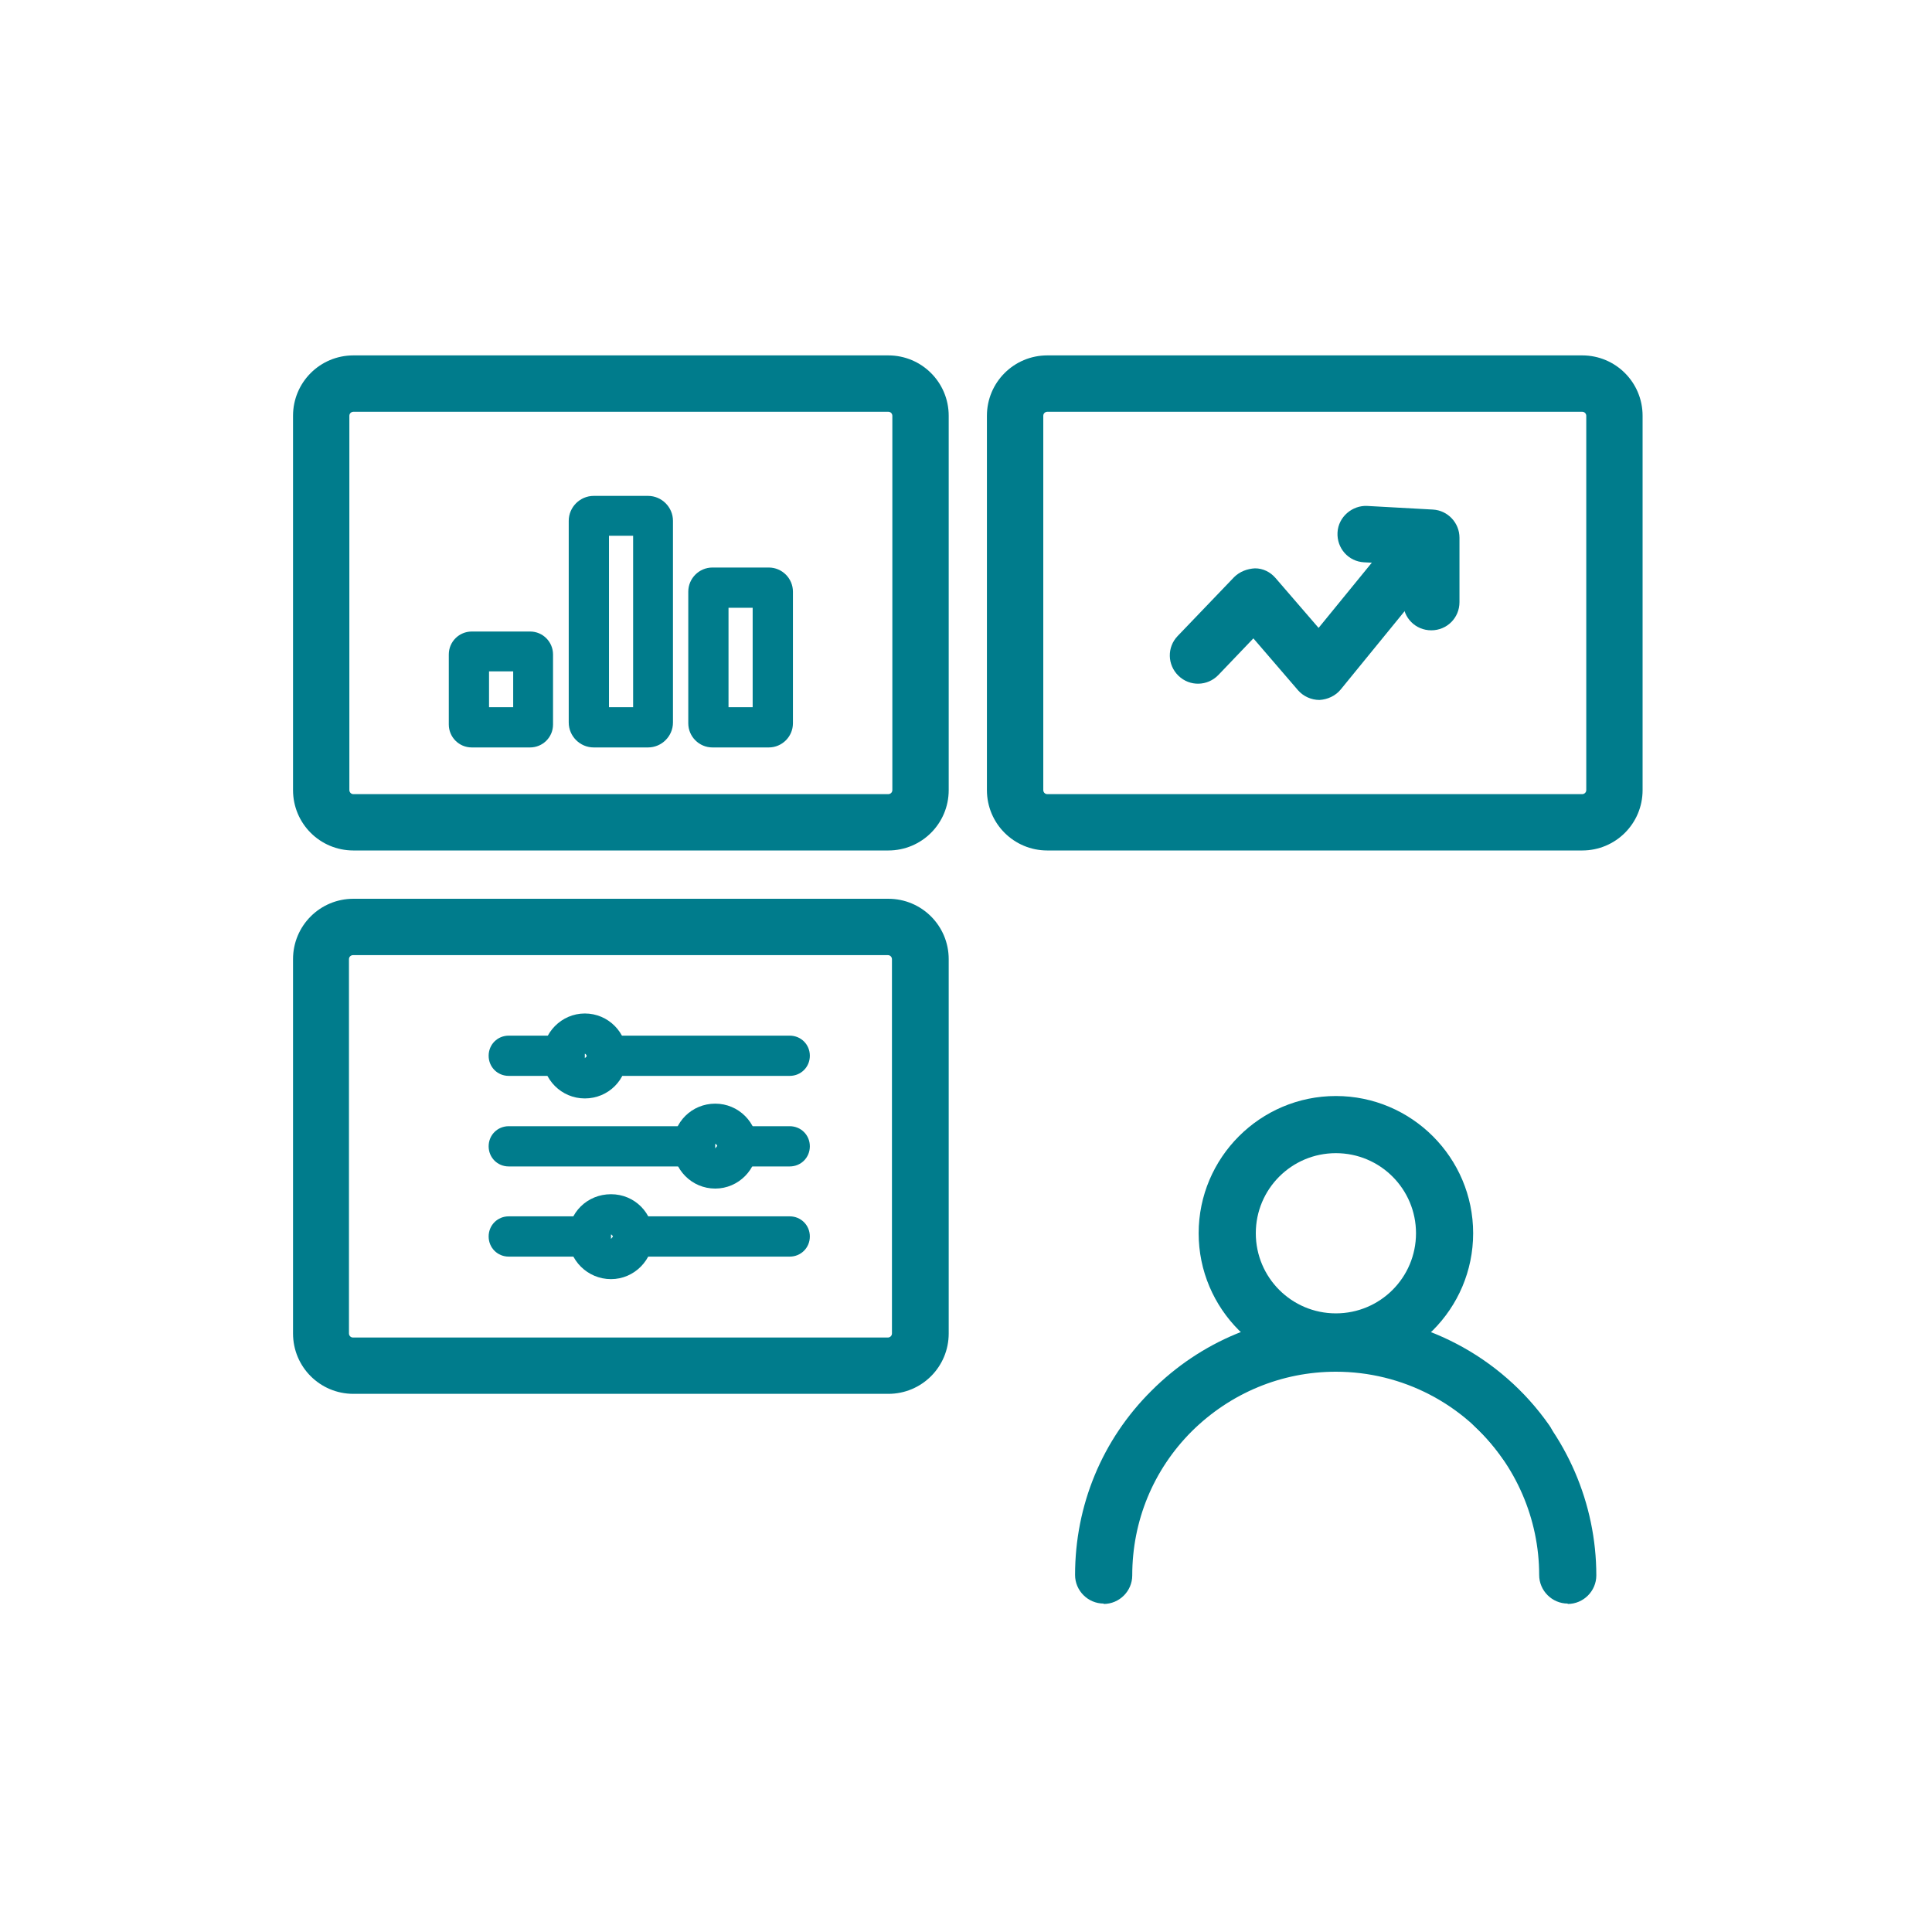<svg width="64" height="64" viewBox="0 0 64 64" fill="none" xmlns="http://www.w3.org/2000/svg">
<path d="M44.253 45.4C41.747 45.4 39.707 43.36 39.707 40.853C39.707 38.347 41.747 36.307 44.253 36.307C46.76 36.307 48.8 38.347 48.8 40.853C48.8 43.36 46.76 45.4 44.253 45.4ZM44.253 38.2C42.787 38.2 41.6 39.387 41.6 40.853C41.6 42.32 42.787 43.507 44.253 43.507C45.72 43.507 46.907 42.32 46.907 40.853C46.907 39.387 45.72 38.2 44.253 38.2Z" fill="#007C8C"/>
<path d="M36.56 53.12C36.04 53.12 35.613 52.693 35.613 52.173C35.613 49.867 36.507 47.693 38.147 46.067C39.773 44.44 41.947 43.533 44.253 43.533C47.067 43.533 49.707 44.907 51.32 47.213C51.627 47.64 51.52 48.227 51.093 48.533C50.667 48.84 50.08 48.733 49.773 48.307C48.507 46.507 46.453 45.44 44.253 45.44C42.453 45.44 40.76 46.147 39.48 47.413C38.2 48.693 37.507 50.387 37.507 52.187C37.507 52.707 37.08 53.133 36.56 53.133V53.12Z" fill="#007C8C"/>
<path d="M51.933 53.12C51.413 53.12 50.987 52.693 50.987 52.173C50.987 50.32 50.213 48.533 48.867 47.267C48.48 46.907 48.467 46.307 48.827 45.933C49.187 45.547 49.787 45.533 50.16 45.893C51.893 47.52 52.88 49.813 52.88 52.187C52.88 52.707 52.453 53.133 51.933 53.133V53.12Z" fill="#007C8C"/>
<path d="M29.413 28.173H11.707C10.6 28.173 9.707 27.28 9.707 26.173V13.773C9.707 12.667 10.6 11.773 11.707 11.773H29.427C30.533 11.773 31.427 12.667 31.427 13.773V26.173C31.427 27.28 30.533 28.173 29.427 28.173H29.413ZM11.707 13.64C11.64 13.64 11.573 13.693 11.573 13.773V26.173C11.573 26.24 11.627 26.307 11.707 26.307H29.427C29.493 26.307 29.56 26.253 29.56 26.173V13.773C29.56 13.707 29.507 13.64 29.427 13.64H11.707Z" fill="#007C8C"/>
<path d="M29.413 46.173H11.707C10.6 46.173 9.707 45.28 9.707 44.173V31.773C9.707 30.667 10.6 29.773 11.707 29.773H29.427C30.533 29.773 31.427 30.667 31.427 31.773V44.173C31.427 45.28 30.533 46.173 29.427 46.173H29.413ZM11.693 31.64C11.627 31.64 11.56 31.693 11.56 31.773V44.173C11.56 44.24 11.613 44.307 11.693 44.307H29.413C29.48 44.307 29.547 44.253 29.547 44.173V31.773C29.547 31.707 29.493 31.64 29.413 31.64H11.707H11.693Z" fill="#007C8C"/>
<path d="M52.413 28.173H34.693C33.587 28.173 32.693 27.28 32.693 26.173V13.773C32.693 12.667 33.587 11.773 34.693 11.773H52.413C53.52 11.773 54.413 12.667 54.413 13.773V26.173C54.413 27.28 53.52 28.173 52.413 28.173ZM34.693 13.64C34.627 13.64 34.56 13.693 34.56 13.773V26.173C34.56 26.24 34.613 26.307 34.693 26.307H52.413C52.48 26.307 52.547 26.253 52.547 26.173V13.773C52.547 13.707 52.493 13.64 52.413 13.64H34.693Z" fill="#007C8C"/>
<path d="M17.56 24.76H15.627C15.2 24.76 14.867 24.413 14.867 24V21.68C14.867 21.253 15.213 20.92 15.627 20.92H17.56C17.987 20.92 18.32 21.267 18.32 21.68V24C18.32 24.427 17.973 24.76 17.56 24.76ZM16.2 23.427H17V22.24H16.2V23.427Z" fill="#007C8C"/>
<path d="M21.467 24.76H19.667C19.213 24.76 18.84 24.387 18.84 23.933V17.253C18.84 16.8 19.213 16.427 19.667 16.427H21.467C21.92 16.427 22.293 16.8 22.293 17.253V23.933C22.293 24.387 21.92 24.76 21.467 24.76ZM20.173 23.427H20.973V17.747H20.173V23.427Z" fill="#007C8C"/>
<path d="M25.467 24.76H23.6C23.16 24.76 22.8 24.4 22.8 23.96V19.6C22.8 19.16 23.16 18.8 23.6 18.8H25.467C25.907 18.8 26.267 19.16 26.267 19.6V23.96C26.267 24.4 25.907 24.76 25.467 24.76ZM24.133 23.427H24.933V20.133H24.133V23.427Z" fill="#007C8C"/>
<path d="M43.707 23.187C43.44 23.187 43.173 23.067 43 22.867L41.52 21.147L40.36 22.36C40 22.733 39.413 22.747 39.04 22.387C38.667 22.027 38.653 21.44 39.013 21.067L40.88 19.12C41.067 18.933 41.32 18.84 41.573 18.827C41.84 18.827 42.08 18.947 42.253 19.147L43.68 20.8L46.4 17.467C46.72 17.067 47.32 17.013 47.707 17.333C48.107 17.653 48.16 18.253 47.84 18.64L44.413 22.84C44.24 23.053 43.973 23.173 43.707 23.187Z" fill="#007C8C"/>
<path d="M47.413 20.88C46.893 20.88 46.48 20.467 46.48 19.947V18.693L45.187 18.627C44.667 18.6 44.28 18.16 44.307 17.64C44.333 17.12 44.8 16.733 45.293 16.76L47.467 16.88C47.96 16.907 48.347 17.32 48.347 17.813V19.947C48.347 20.467 47.933 20.88 47.413 20.88Z" fill="#007C8C"/>
<path d="M26.16 35.64H20.107C19.733 35.64 19.44 35.347 19.44 34.973C19.44 34.6 19.733 34.307 20.107 34.307H26.16C26.533 34.307 26.827 34.6 26.827 34.973C26.827 35.347 26.533 35.64 26.16 35.64Z" fill="#007C8C"/>
<path d="M18.627 35.64H16.853C16.48 35.64 16.187 35.347 16.187 34.973C16.187 34.6 16.48 34.307 16.853 34.307H18.627C19 34.307 19.293 34.6 19.293 34.973C19.293 35.347 19 35.64 18.627 35.64Z" fill="#007C8C"/>
<path d="M19.373 36.387C18.6 36.387 17.973 35.76 17.973 34.987C17.973 34.213 18.6 33.573 19.373 33.573C20.147 33.573 20.773 34.2 20.773 34.987C20.773 35.773 20.147 36.387 19.373 36.387ZM19.373 34.907V35.053L19.44 34.987C19.44 34.987 19.413 34.907 19.373 34.907Z" fill="#007C8C"/>
<path d="M26.16 38.64H24.44C24.067 38.64 23.773 38.347 23.773 37.973C23.773 37.6 24.067 37.307 24.44 37.307H26.16C26.533 37.307 26.827 37.6 26.827 37.973C26.827 38.347 26.533 38.64 26.16 38.64Z" fill="#007C8C"/>
<path d="M22.96 38.64H16.853C16.48 38.64 16.187 38.347 16.187 37.973C16.187 37.6 16.48 37.307 16.853 37.307H22.96C23.333 37.307 23.627 37.6 23.627 37.973C23.627 38.347 23.333 38.64 22.96 38.64Z" fill="#007C8C"/>
<path d="M23.693 39.373C22.92 39.373 22.293 38.747 22.293 37.96C22.293 37.173 22.92 36.56 23.693 36.56C24.467 36.56 25.093 37.187 25.093 37.96C25.093 38.733 24.467 39.373 23.693 39.373ZM23.693 37.893V38.04L23.76 37.96C23.76 37.96 23.733 37.893 23.693 37.893Z" fill="#007C8C"/>
<path d="M26.16 41.627H20.987C20.613 41.627 20.32 41.333 20.32 40.96C20.32 40.587 20.613 40.293 20.987 40.293H26.16C26.533 40.293 26.827 40.587 26.827 40.96C26.827 41.333 26.533 41.627 26.16 41.627Z" fill="#007C8C"/>
<path d="M19.493 41.627H16.853C16.48 41.627 16.187 41.333 16.187 40.96C16.187 40.587 16.48 40.293 16.853 40.293H19.493C19.867 40.293 20.16 40.587 20.16 40.96C20.16 41.333 19.867 41.627 19.493 41.627Z" fill="#007C8C"/>
<path d="M20.24 42.373C19.467 42.373 18.827 41.747 18.827 40.96C18.827 40.173 19.453 39.56 20.24 39.56C21.027 39.56 21.64 40.187 21.64 40.96C21.64 41.733 21.013 42.373 20.24 42.373ZM20.24 40.893V41.04L20.307 40.96C20.307 40.96 20.267 40.893 20.24 40.893Z" fill="#007C8C"/>
</svg>
